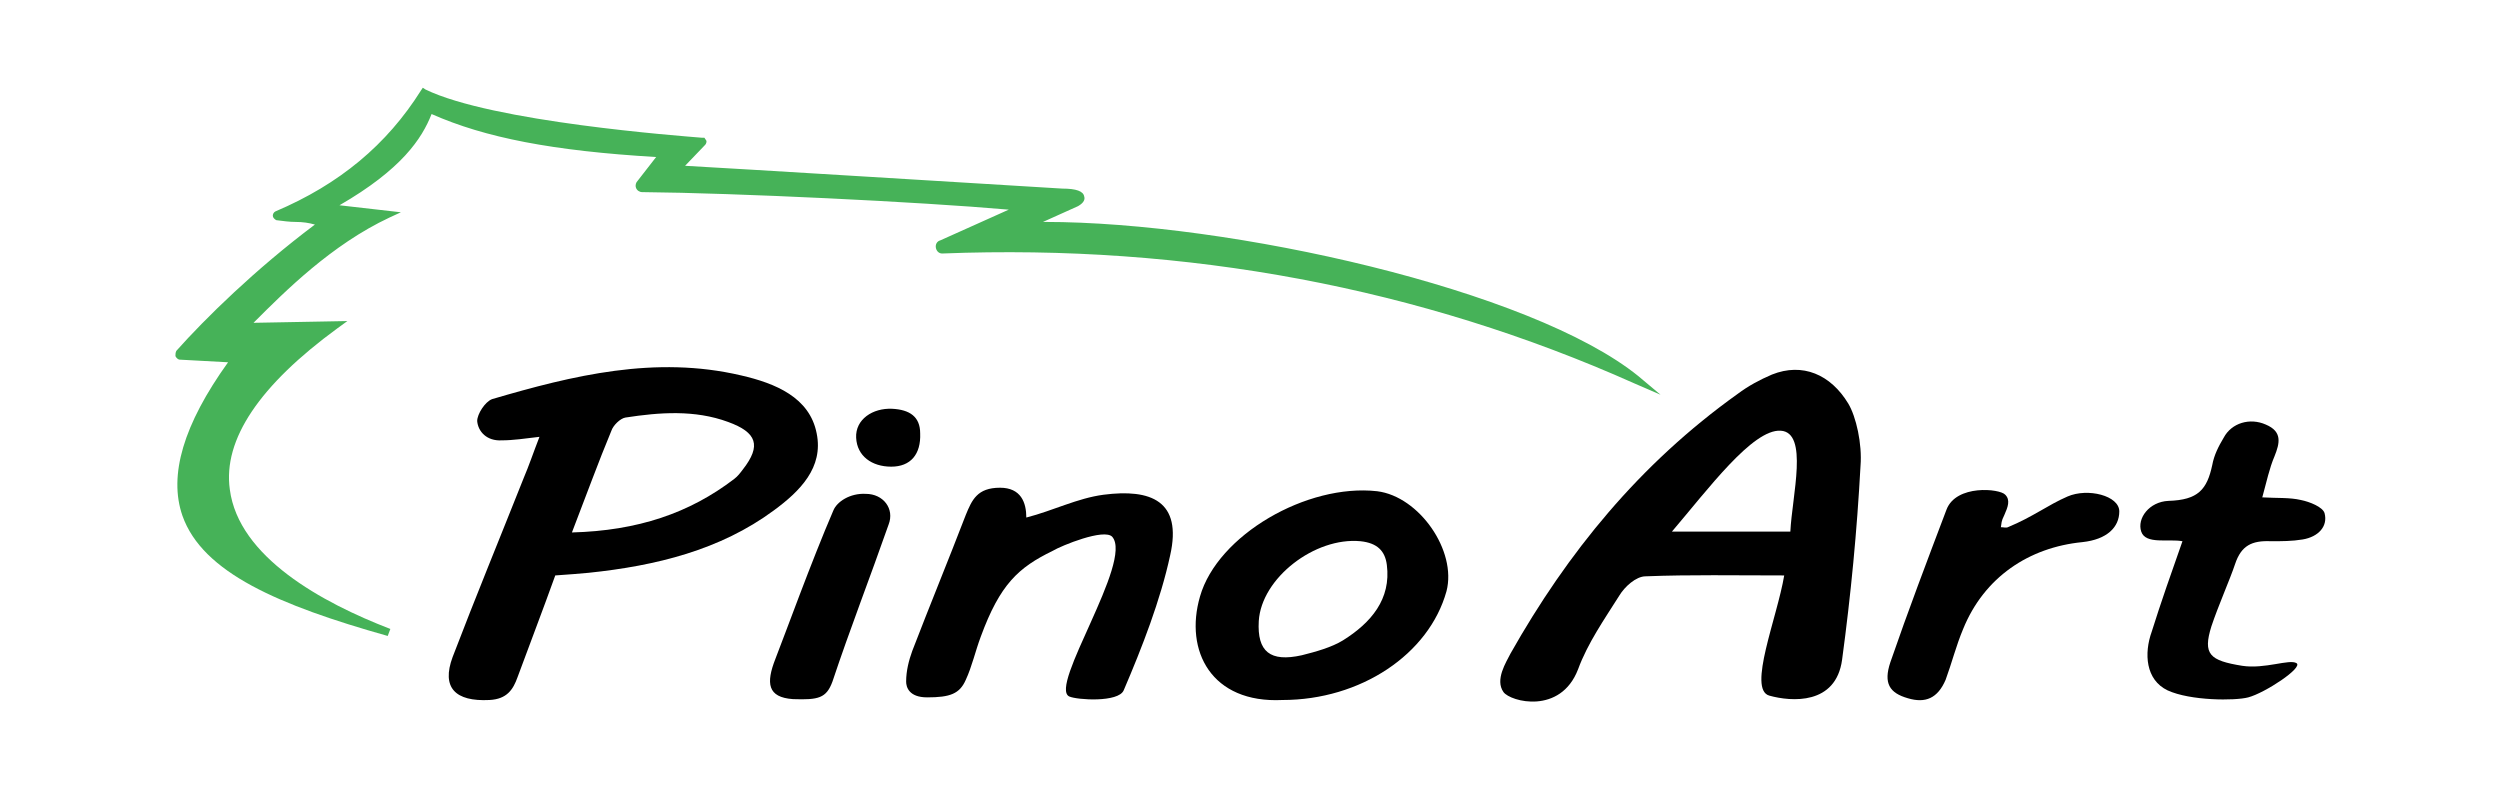 <svg xmlns="http://www.w3.org/2000/svg" xmlns:xlink="http://www.w3.org/1999/xlink" id="Layer_1" x="0px" y="0px" viewBox="0 0 285 90" style="enable-background:new 0 0 285 90;" xml:space="preserve"><style type="text/css">	.st0{fill:#46B258;}</style><g>	<path class="st0" d="M186.8,42.9c-12.2-9.9-46.6-17.6-67.7-17.6c-0.1,0-0.1,0-0.2,0l4-1.8c0.7-0.4,0.8-0.8,0.7-1.1  c-0.1-0.6-0.9-0.9-2.5-0.9c-8.2-0.5-37.5-2.3-43-2.6l2.3-2.4c0.1-0.1,0.2-0.4,0.1-0.5l-0.2-0.3l-0.3,0c-2.4-0.2-23.9-1.8-31.5-5.5  L48.2,10L48,10.3c-3.9,6.2-9.3,10.7-16.6,13.8c-0.2,0.1-0.3,0.3-0.3,0.5c0,0.2,0.2,0.4,0.4,0.5c0.8,0.1,1.5,0.2,2.2,0.2  c0.8,0,1.5,0.1,2.2,0.3C29.1,30.7,23.4,36.3,20.1,40C20,40.2,20,40.4,20,40.6c0.1,0.2,0.3,0.4,0.5,0.4l5.5,0.3  c-5.1,7.1-6.8,12.9-5.2,17.5c2.3,6.5,11,10.2,23.4,13.7l0.3-0.8c-7.8-3-17.3-8.2-18.3-15.9c-0.8-5.7,3.4-11.9,12.3-18.4l1.1-0.8  l-10.7,0.2l0.1-0.1c3.5-3.5,8.8-8.8,15.4-11.9l1.3-0.6l-7-0.8c7.1-4.1,9.4-7.6,10.5-10.4c6.1,2.7,13.8,4.2,25.6,4.9l-2.1,2.7  c-0.2,0.2-0.3,0.5-0.2,0.8c0.1,0.3,0.4,0.5,0.7,0.5C83.9,22,104.7,23,115,23.9l-7.8,3.5c-0.4,0.1-0.6,0.5-0.5,0.9  c0.1,0.4,0.4,0.6,0.7,0.6c27.9-1.1,54.5,3.9,78.9,14.8l3,1.3L186.8,42.9z"></path>	<g>		<path d="M171.4,78.9c-1-1.4,0.3-3.4,0.8-4.4c6.5-11.5,14.7-21.6,25.9-29.6c1.2-0.9,2.5-1.6,3.9-2.2c3.5-1.4,6.7,0,8.7,3.3   c0.9,1.5,1.6,4.6,1.4,7.1c-0.4,7.4-1.1,14.7-2.1,22.1c-0.7,5.2-5.8,4.8-8.3,4.1s0.9-8.9,1.7-13.7c-5.6,0-10.7-0.1-15.8,0.1   c-1.1,0-2.4,1.2-3,2.2c-1.7,2.7-3.6,5.4-4.7,8.4C177.9,81.5,172.2,80,171.4,78.9z M190.6,60.6c4.8,0,9,0,13.5,0   c0.2-4.1,2.1-11.3-1.1-11.5C199.8,48.9,194.7,55.8,190.6,60.6z"></path>		<path d="M63.3,65.6c-1.4,3.9-2.9,7.8-4.3,11.6c-0.5,1.4-1.2,2.5-3.2,2.6c-3.9,0.2-5.5-1.4-4.2-4.9c2.6-6.8,5.4-13.6,8.1-20.4   c0.6-1.4,1.1-2.9,1.8-4.7c-1.7,0.2-3,0.4-4.3,0.4c-1.7,0.1-2.7-1-2.8-2.2c0-0.8,0.9-2.2,1.7-2.5c9.2-2.7,18.6-5,28.4-2.7   c3.9,0.9,7.8,2.5,8.6,6.6c0.8,3.9-1.9,6.6-4.9,8.8c-6.1,4.5-13.4,6.3-21.1,7.1C66,65.4,64.8,65.5,63.3,65.6z M65.2,60.7   c7.5-0.2,13.4-2.2,18.5-6.1c0.4-0.3,0.7-0.7,1-1.1c2.1-2.7,1.6-4.2-1.7-5.4c-3.8-1.4-7.8-1.1-11.7-0.5c-0.6,0.1-1.4,0.9-1.6,1.5   C68.2,52.7,66.9,56.3,65.2,60.7z"></path>		<path d="M146.2,79.8c-8.1,0.4-11.2-5.6-9.4-11.8c2-7,12.2-12.9,20.2-12c4.8,0.6,9.1,6.8,7.9,11.4   C162.9,74.6,155.1,79.8,146.2,79.8z M143.5,70.8c-0.2,3.5,1.3,4.7,4.9,3.9c1.6-0.4,3.4-0.9,4.7-1.7c3.2-2,5.5-4.7,5-8.6   c-0.2-1.6-1.1-2.5-3-2.7C149.9,61.2,143.8,65.9,143.5,70.8z"></path>		<path d="M126.8,61.2c-0.9-1-5.8,1-6.8,1.6c-3.9,1.9-6,3.8-8.2,9.8c-0.6,1.6-1,3.4-1.7,4.9c-0.7,1.6-1.8,2-4.4,2   c-2.1,0-2.4-1.2-2.4-1.8c0-1.2,0.3-2.4,0.7-3.5c2-5.2,4.1-10.3,6.1-15.5c0.7-1.7,1.3-3.1,3.9-3.1c2.4,0,3,1.7,3,3.4   c3.1-0.8,5.8-2.2,8.8-2.6c5.4-0.7,9,0.7,7.6,6.9c-1.1,5.1-3.2,10.5-5.3,15.4c-0.6,1.4-5.3,1.1-6.2,0.7   C119.5,78.3,129.2,64,126.8,61.2z"></path>		<path d="M248.8,61.7c-1.6-0.3-4.2,0.4-4.7-1.1c-0.5-1.5,0.9-3.4,3.1-3.5c3.4-0.1,4.4-1.3,5-4.1c0.2-1.1,0.7-2.1,1.3-3.1   c0.9-1.7,3-2.3,4.8-1.5c1.9,0.8,1.6,2.1,1,3.6c-0.6,1.4-0.9,2.9-1.4,4.7c1.7,0.1,3.1,0,4.4,0.3c1,0.2,2.5,0.8,2.7,1.5   c0.4,1.5-0.7,2.7-2.5,3c-1.2,0.2-2.4,0.2-3.6,0.2c-2.2-0.1-3.4,0.5-4.1,2.6c-0.6,1.8-1.9,4.7-2.7,7.1c-1,3.2-0.2,3.9,3.5,4.5   c2.6,0.4,5.4-0.8,6.2-0.3c0.8,0.5-3.6,3.4-5.5,3.9c-1.5,0.4-6.6,0.4-9.2-0.8c-2.5-1.2-2.7-4.2-1.8-6.7   C246.3,68.8,247.6,65.1,248.8,61.7z"></path>		<path d="M228.6,56.4c0.6,0.6,0.3,1.4-0.1,2.3c-0.4,0.8-0.3,0.9-0.4,1.4c0.3,0,0.6,0.1,0.8,0c2.9-1.2,4.5-2.5,6.8-3.5   c2.3-1,5.9-0.1,5.9,1.7s-1.4,3.2-4.2,3.5c-6.1,0.6-11.2,4-13.6,9.9c-0.8,1.9-1.3,3.9-2,5.8c-0.9,2.1-2.3,2.7-4.3,2.1   c-2.1-0.6-2.8-1.7-2-4.1c2-5.8,4.2-11.6,6.4-17.4C223,55.2,228,55.7,228.6,56.4z"></path>		<path d="M88.4,75.1c1.1-2.8,4.1-11.1,6.6-16.9c0.4-1,1.9-2,3.7-1.9c2,0,3.3,1.7,2.6,3.5c-2.1,6-4.4,11.9-6.4,17.9   c-0.7,1.9-1.6,2.1-4.5,2C87.5,79.5,87.3,77.9,88.4,75.1z"></path>		<path d="M101.6,53.2c-2.2,0-3.9-1.2-4-3.3c-0.1-2.1,1.9-3.4,4.1-3.3c2,0.1,3.2,0.9,3.2,2.8C105,51.8,103.8,53.2,101.6,53.2z"></path>	</g></g></svg>